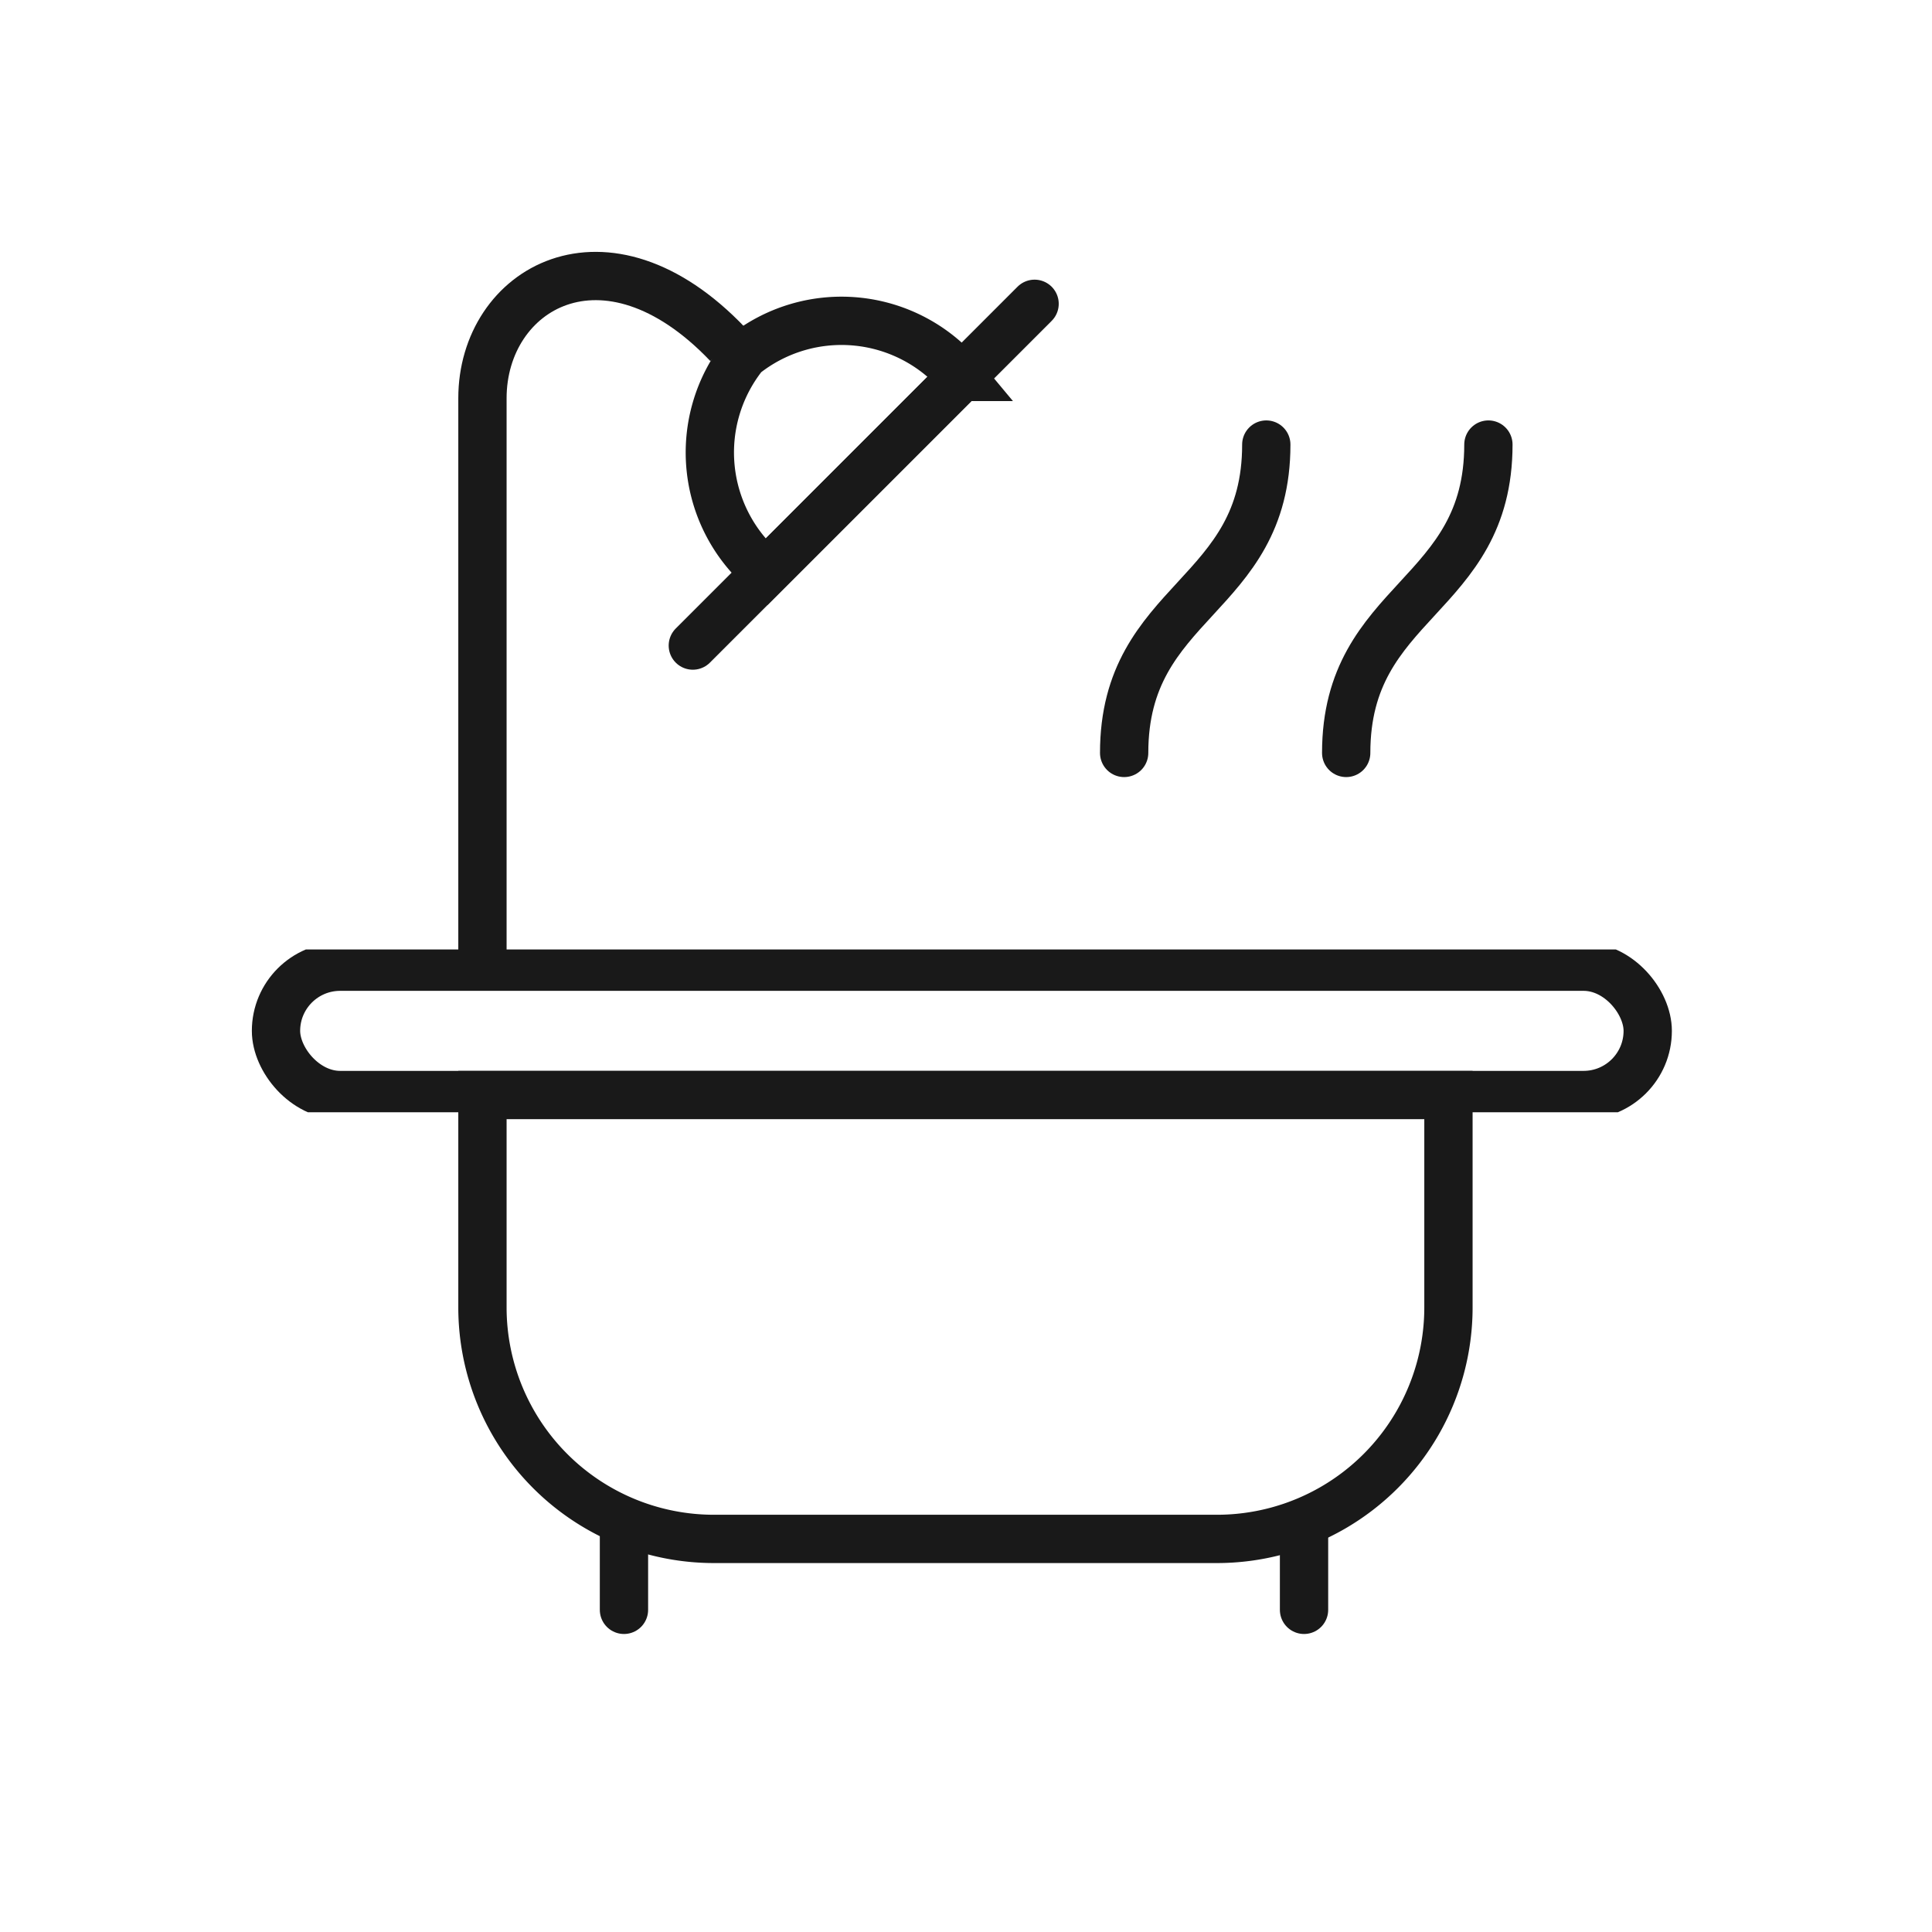 <svg xmlns="http://www.w3.org/2000/svg" xmlns:xlink="http://www.w3.org/1999/xlink" width="28" height="28" viewBox="0 0 28 28"><defs><style>.a,.c,.d{fill:none;}.b{clip-path:url(#a);}.c,.d{stroke:#191919;stroke-miterlimit:10;stroke-width:0.7px;}.d{stroke-linecap:round;}.e{isolation:isolate;clip-path:url(#b);}</style><clipPath id="a"><rect class="a" width="28" height="28"/></clipPath><clipPath id="b"><rect class="a" x="-0.1" width="20.58" height="2.36"/></clipPath></defs><g class="b"><g transform="translate(0 -1.444)"><path class="c" d="M0,0H14a0,0,0,0,1,0,0V3.078a3.355,3.355,0,0,1-3.355,3.355H3.355A3.355,3.355,0,0,1,0,3.078V0A0,0,0,0,1,0,0Z" transform="translate(6.992 17.314)"/><path class="c" d="M-65-220.842v-8.239c0-1.582,1.778-2.647,3.556-.78" transform="translate(71.992 236.296)"/><line class="d" y2="1.246" transform="translate(9.043 23.529)"/><line class="d" y2="1.246" transform="translate(18.899 23.529)"/><path class="c" d="M-61.209-229.707a2.262,2.262,0,0,0,.318,3.15l2.832-2.832A2.262,2.262,0,0,0-61.209-229.707Z" transform="translate(71.992 236.296)"/><line class="d" y1="4.953" x2="4.953" transform="translate(10.041 5.847)"/><path class="d" d="M-52.482-223.94c0-2.235,2.061-2.235,2.061-4.469" transform="translate(71.992 236.296)"/><path class="d" d="M-55.7-223.94c0-2.235,2.06-2.235,2.06-4.469" transform="translate(71.992 236.296)"/><path class="d" d="M-52.482-228.409" transform="translate(71.992 236.296)"/><path class="c" d="M-51-223.94" transform="translate(71.992 236.296)"/><g class="e" transform="translate(3.75 15.204)"><rect class="c" width="19.88" height="1.86" rx="0.93" transform="translate(0.25 0.25)"/></g></g></g></svg>
